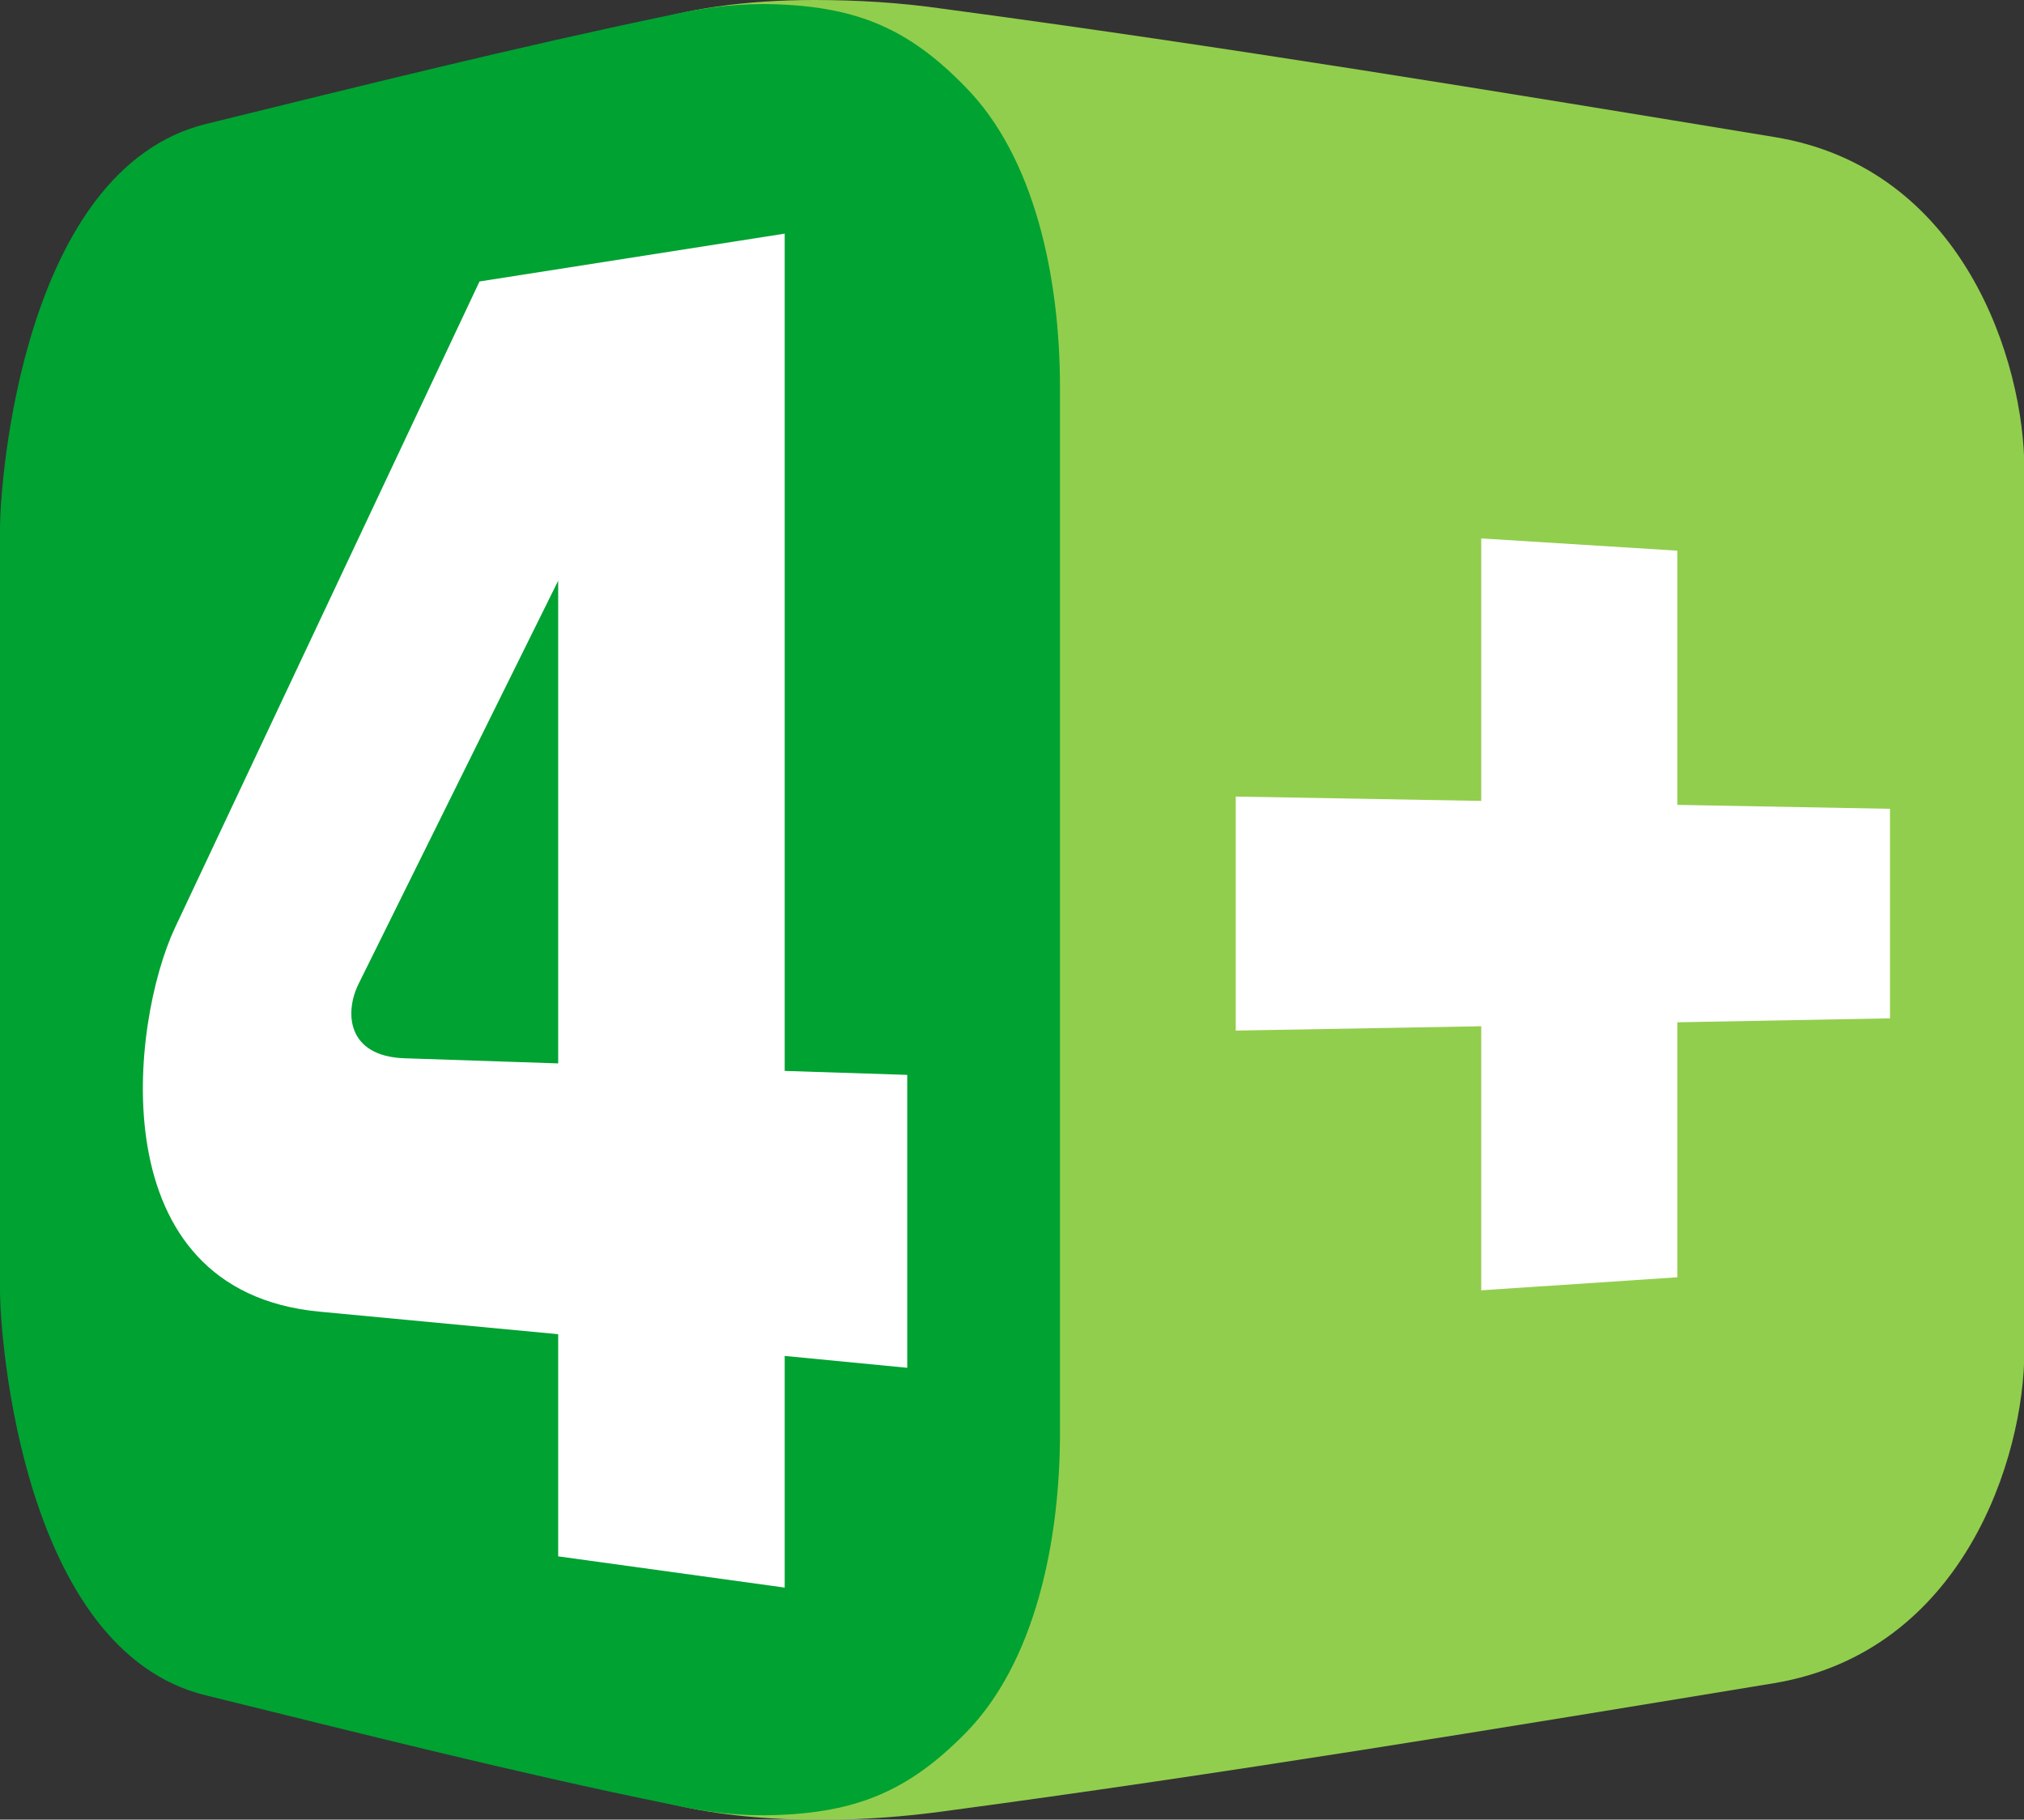 <?xml version="1.0" encoding="utf-8"?>
<!-- Generator: Adobe Illustrator 24.2.1, SVG Export Plug-In . SVG Version: 6.00 Build 0)  -->
<svg version="1.1"
	 id="Слой_1" xmlns:cc="http://creativecommons.org/ns#" xmlns:dc="http://purl.org/dc/elements/1.1/" xmlns:rdf="http://www.w3.org/1999/02/22-rdf-syntax-ns#"
	 xmlns="http://www.w3.org/2000/svg" xmlns:xlink="http://www.w3.org/1999/xlink" x="0px" y="0px" viewBox="0 0 512 460.3"
	 style="enable-background:new 0 0 512 460.3;" xml:space="preserve">
<rect x="0" y="0" width="512" height="460.3" fill="#333333" stroke="none"/>
<style type="text/css">
	.st0{fill:#92CE4D;}
	.st1{fill:#00A232;}
	.st2{fill:#FFFFFF;}
</style>
<g>
	<g transform="scale(2.05,2.05)">
		<path class="st0" d="M100.5,0C92,0,84.3,1.1,78.8,3.1L92,112.3L78.8,221.4c8.9,3.2,23.1,4.1,37.7,2.1
			c34.4-4.6,68.4-10.2,102.4-15.8c23.4-3.9,30.9-27.9,30.9-41V57.9c0-13.1-7.4-37.2-30.9-41c-34-5.6-68-11.2-102.4-15.8
			C111,0.3,105.6,0,100.5,0L100.5,0z"/>
		<path class="st1" d="M94.2,0.5c-4.3,0-8,0.6-11.7,1.4c-18.7,3.9-38,8.7-57.1,13.4C2.8,20.9,0,59.4,0,65.2v94.1
			c0,5.8,2.8,44.4,25.4,49.9c19.1,4.7,38,9.5,57.1,13.4c3.7,0.8,7.3,1.4,11.7,1.4c11.1-0.1,17.7-2.8,24.9-10.1
			c8.6-8.7,11.7-23.6,11.7-37.1v-129c0-13.5-3.1-28.4-11.7-37.1C111.9,3.3,105.3,0.6,94.2,0.5L94.2,0.5z"/>
	</g>
	<path class="st2" d="M374.7,136.2v66.4l-62.1-1.1v59.2l62.1-1.1v66.8l49.6-3.3v-64.5l53.8-1v-53l-53.8-1v-64.3L374.7,136.2
		L374.7,136.2z"/>
	<path class="st2" d="M198.5,59.1l-77.2,12.1l-77,163.4c-11.3,24-19.4,91.9,36.5,97.2l60.4,5.7v56.2l57.3,7.9V343l31,3v-74.1l-31-1
		L198.5,59.1L198.5,59.1z M141.2,146.9V269l-38.9-1.3c-14.5-0.5-15.2-11.5-11.6-18.8L141.2,146.9L141.2,146.9z"/>
</g>
</svg>
